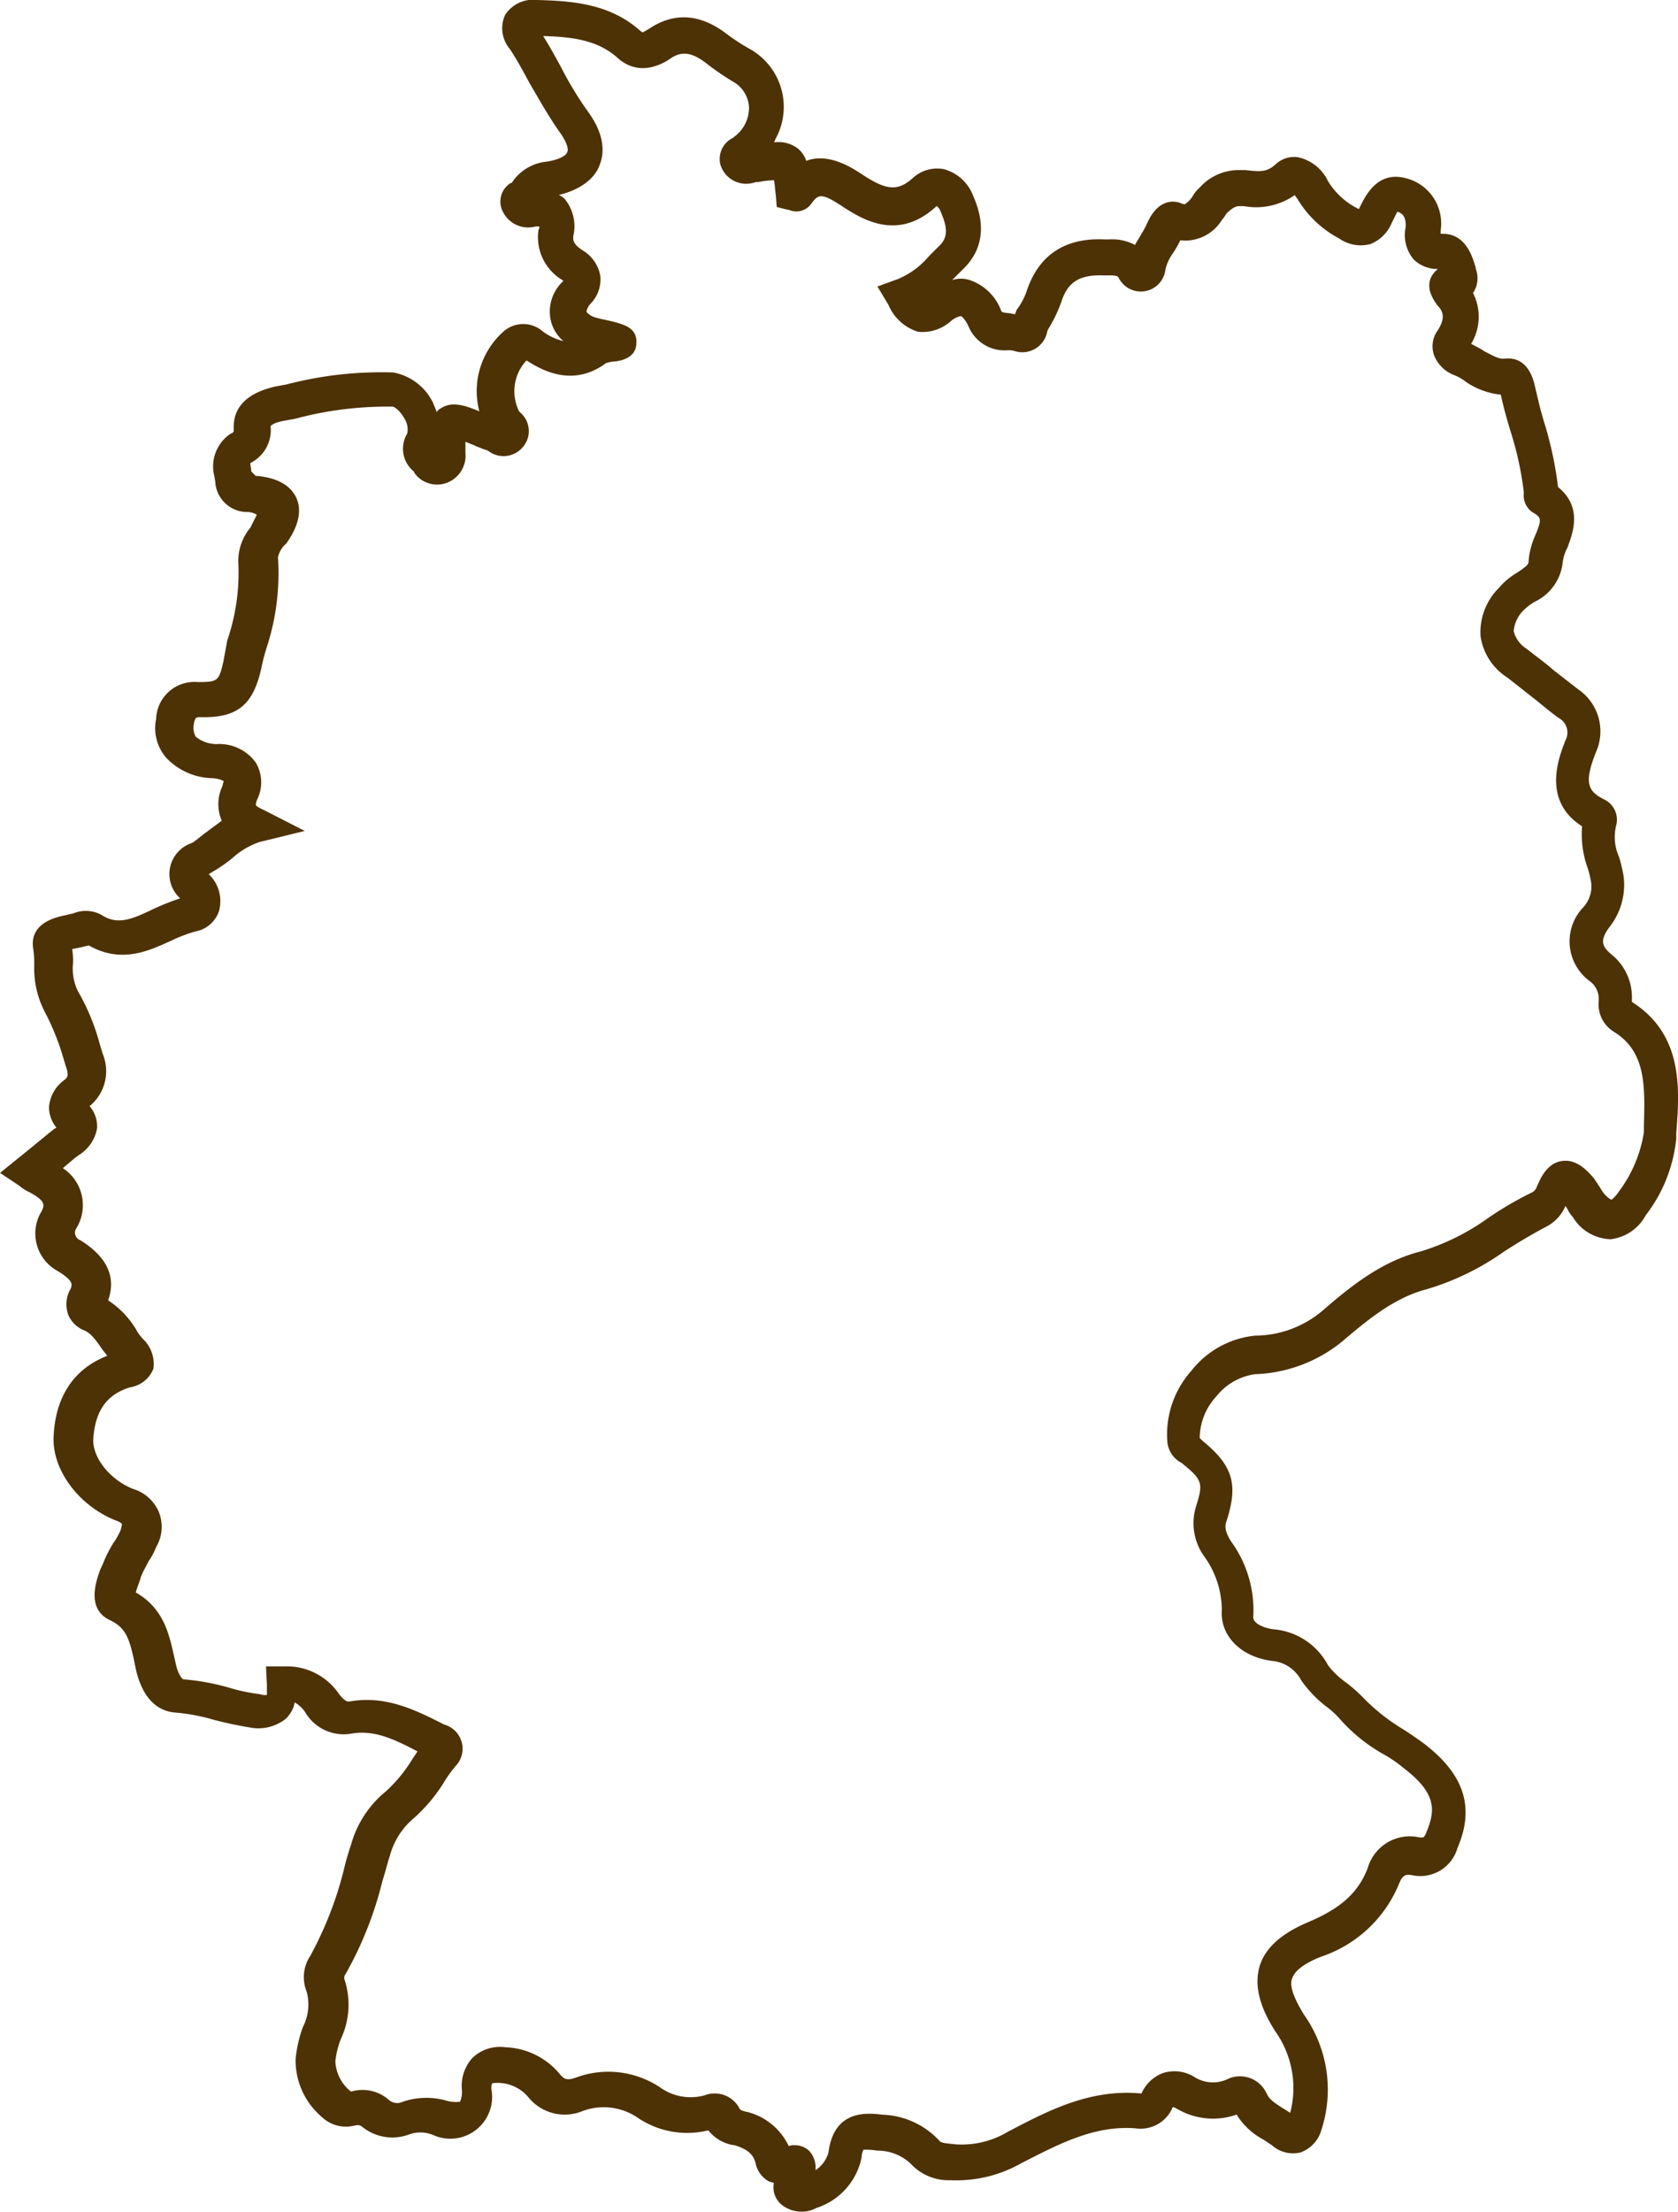 <svg xmlns="http://www.w3.org/2000/svg" width="130.485" height="171.856" viewBox="0 0 130.485 171.856">
  <path id="Pfad_1206" data-name="Pfad 1206" d="M149.836,84.621v-.215a4.264,4.264,0,0,0-1.651-3.52c-.647-.574-.862-1.005-.145-2.011a5.3,5.3,0,0,0,1.15-4.021,11.6,11.6,0,0,0-.359-1.51,3.753,3.753,0,0,1-.216-2.442,1.745,1.745,0,0,0-.932-2.011c-1.293-.646-1.581-1.293-.647-3.662a3.949,3.949,0,0,0-1.365-4.885l-1.939-1.508c-.646-.574-1.365-1.077-2.082-1.651a2.294,2.294,0,0,1-1.005-1.365,2.566,2.566,0,0,1,.791-1.653,4.544,4.544,0,0,1,.861-.646,3.824,3.824,0,0,0,2.155-3.016,3.063,3.063,0,0,1,.359-1.15c.429-1.148,1.22-3.159-.719-4.738a28.319,28.319,0,0,0-1.077-5.028c-.288-.934-.5-1.867-.719-2.8-.431-1.939-1.508-2.225-2.3-2.154-.5.072-.934-.216-1.653-.576-.288-.215-.646-.358-1.005-.574a4.073,4.073,0,0,0,.143-3.95,2.03,2.03,0,0,0,.216-1.867V27.6c-.216-.719-.719-2.73-2.658-2.658h-.072v-.286a3.621,3.621,0,0,0-2.658-4.023c-2.3-.646-3.231,1.436-3.662,2.3a.07.07,0,0,1-.072.072,5.728,5.728,0,0,1-2.37-2.154,3.363,3.363,0,0,0-2.37-1.867,2.121,2.121,0,0,0-1.724.574c-.646.574-1.148.574-2.3.431h-.431a4.066,4.066,0,0,0-3.159,1.365,2.782,2.782,0,0,0-.574.717,2.2,2.2,0,0,1-.576.576,1.108,1.108,0,0,1-.286-.073c-.288-.143-1.724-.574-2.658,1.581a7.529,7.529,0,0,1-.431.789c-.143.288-.358.576-.5.862a3.771,3.771,0,0,0-2.011-.431h-.359c-3.087-.143-5.1,1.222-6.032,3.951a5.069,5.069,0,0,1-.791,1.508h0c-.072.143-.072.215-.143.358l-.359-.072c-.646-.072-.646-.072-.717-.215a3.948,3.948,0,0,0-2.442-2.37,2.219,2.219,0,0,0-1.365,0l.143-.143.646-.647c2.37-2.225,1.222-4.883.791-5.889a3.36,3.36,0,0,0-2.227-1.939,2.8,2.8,0,0,0-2.442.717c-1.148,1.007-2.011.934-3.878-.286-.862-.574-2.656-1.724-4.381-1.077a2.023,2.023,0,0,0-.717-1.007,2.508,2.508,0,0,0-1.8-.429c.072-.073.072-.145.143-.288a5.154,5.154,0,0,0-2.011-6.967,16.538,16.538,0,0,1-1.867-1.22C77.374,7.85,75.363,7.705,73.424,9c-.359.216-.5.288-.5.288l-.145-.072c-2.37-2.155-5.314-2.37-8.044-2.442A2.6,2.6,0,0,0,62.22,7.921a2.493,2.493,0,0,0,.359,2.656c.574.862,1.077,1.8,1.579,2.73.719,1.222,1.436,2.513,2.3,3.735.574.791.719,1.365.574,1.579-.072.216-.574.574-1.651.719a3.66,3.66,0,0,0-2.658,1.651h-.072a1.7,1.7,0,0,0-.574,2.3,2.187,2.187,0,0,0,2.513,1.077h.288a.546.546,0,0,1-.072.288,3.874,3.874,0,0,0,1.866,3.878l.073.072a3.217,3.217,0,0,0-1.005,2.944,3,3,0,0,0,1.005,1.724,4.265,4.265,0,0,1-1.653-.791,2.3,2.3,0,0,0-2.944,0,6.179,6.179,0,0,0-1.939,6.248c-1.222-.5-2.155-.789-3.016-.215a.556.556,0,0,0-.288.286c-.072-.215-.215-.5-.288-.717a4.309,4.309,0,0,0-3.087-2.37,29.073,29.073,0,0,0-8.33.934l-.791.143c-2.944.647-3.3,2.227-3.3,3.161v.359c-.072.072-.143.143-.215.143a3.045,3.045,0,0,0-1.293,3.3l.072.431a2.489,2.489,0,0,0,2.442,2.37,1.454,1.454,0,0,1,.791.215l-.431.862-.072.143a4.038,4.038,0,0,0-.934,2.73,16.189,16.189,0,0,1-.862,6.032l-.288,1.581c-.358,1.579-.429,1.651-2.011,1.651a2.977,2.977,0,0,0-3.232,2.873,3.507,3.507,0,0,0,.791,3.016,5.1,5.1,0,0,0,3.592,1.581,2.223,2.223,0,0,1,.861.215c0,.143-.072.216-.072.359a3.3,3.3,0,0,0-.072,2.73c-.359.286-.791.574-1.148.861-.431.288-.791.647-1.15.862a2.545,2.545,0,0,0-.934,4.309h0a19.292,19.292,0,0,0-2.154.862c-1.653.791-2.73,1.222-3.95.431a2.543,2.543,0,0,0-2.155-.143c-.215.072-.359.072-.574.143-.719.143-2.944.574-2.585,2.656a7.837,7.837,0,0,1,.072,1.293,7.336,7.336,0,0,0,.789,3.52,18.926,18.926,0,0,1,1.436,3.518l.216.717c.286.791.143.934-.145,1.15a2.878,2.878,0,0,0-1.148,2.082,2.516,2.516,0,0,0,.574,1.579c-.072.073-.143.073-.215.145l-.359.286-1.579,1.293-2.227,1.8,1.508,1.005a2.978,2.978,0,0,0,.791.5c1.293.717,1.22,1.005.791,1.723a3.319,3.319,0,0,0,1.363,4.382c1.293.789,1.222,1.077.934,1.579a2.419,2.419,0,0,0-.072,1.867,2.245,2.245,0,0,0,1.15,1.148c.574.216.934.719,1.436,1.436.143.216.286.359.431.574-2.586,1.007-4.023,3.161-4.166,6.248-.143,2.586,1.939,5.387,4.812,6.536.431.143.5.288.5.288a2.273,2.273,0,0,1-.143.574,5.571,5.571,0,0,1-.5.862,9.563,9.563,0,0,0-.862,1.723l-.145.288c-.358.934-1.148,3.159.719,4.021,1.222.574,1.508,1.436,1.867,3.089.072.358.143.717.215,1.005.647,2.442,2.012,3.016,3.017,3.087a14.932,14.932,0,0,1,3.016.574c.862.216,1.8.431,2.73.576a3.426,3.426,0,0,0,2.8-.647,2.323,2.323,0,0,0,.719-1.292,2.491,2.491,0,0,1,.791.717,3.473,3.473,0,0,0,3.518,1.724c1.867-.359,3.447.431,5.243,1.365l-.431.646a11.4,11.4,0,0,1-2.011,2.442,8.173,8.173,0,0,0-2.73,4.166c-.215.646-.431,1.365-.574,2.011a28.185,28.185,0,0,1-2.585,6.607,2.994,2.994,0,0,0-.288,2.8,3.8,3.8,0,0,1-.288,2.728,10.059,10.059,0,0,0-.574,2.513A5.787,5.787,0,0,0,48,171.3a2.7,2.7,0,0,0,2.443.646c.358-.072.429-.072.646.072a3.729,3.729,0,0,0,3.735.576,2.59,2.59,0,0,1,1.794.072,3.25,3.25,0,0,0,4.525-3.592.917.917,0,0,1,.072-.431,3.118,3.118,0,0,1,2.8,1.078,3.632,3.632,0,0,0,4.237,1.077,4.706,4.706,0,0,1,4.237.5,6.864,6.864,0,0,0,5.529,1.005,3.109,3.109,0,0,0,1.939,1.148h.072c1.222.359,1.508.862,1.653,1.365a2.118,2.118,0,0,0,1.005,1.436c.143.072.286.072.431.145a1.729,1.729,0,0,0,.646,1.723,2.478,2.478,0,0,0,1.436.5h0a2.37,2.37,0,0,0,1.222-.286,5.207,5.207,0,0,0,3.518-3.951,1.356,1.356,0,0,1,.143-.574,5.464,5.464,0,0,1,1.078.072,3.745,3.745,0,0,1,2.585,1.005,4,4,0,0,0,3.087,1.293,10.269,10.269,0,0,0,5.6-1.365l.288-.143c2.8-1.436,5.529-2.8,8.618-2.513a2.705,2.705,0,0,0,2.728-1.508.249.249,0,0,1,.073-.145c.143,0,.215.072.358.145a5.516,5.516,0,0,0,4.6.429,5.41,5.41,0,0,0,2.082,1.941l.647.429a2.481,2.481,0,0,0,2.225.576,2.612,2.612,0,0,0,1.653-1.8,10.081,10.081,0,0,0-1.365-8.906c-.791-1.292-1.15-2.225-.934-2.8.215-.646,1.005-1.22,2.3-1.723a9.957,9.957,0,0,0,6.032-5.674c.288-.717.574-.717,1.005-.646a3,3,0,0,0,3.52-2.084c1.365-3.159.574-5.745-2.658-8.187-.5-.359-1.005-.717-1.579-1.077a15.486,15.486,0,0,1-2.944-2.3,12.336,12.336,0,0,0-1.436-1.293,6.5,6.5,0,0,1-1.436-1.363,5.282,5.282,0,0,0-4.237-2.8c-.646-.072-1.653-.431-1.579-1.005a9.04,9.04,0,0,0-1.724-5.817c-.5-.791-.5-1.222-.359-1.581.934-2.873.5-4.309-1.867-6.248l-.215-.215a4.819,4.819,0,0,1,1.293-3.232,4.64,4.64,0,0,1,3.016-1.724,11.324,11.324,0,0,0,6.822-2.585c1.939-1.651,4.023-3.375,6.536-4.021a20.5,20.5,0,0,0,6.032-2.946c1.005-.646,2.084-1.292,3.161-1.866a3.215,3.215,0,0,0,1.579-1.653,1.576,1.576,0,0,1,.216.359,2.183,2.183,0,0,0,.358.5,3.534,3.534,0,0,0,2.946,1.724,3.575,3.575,0,0,0,2.728-1.867,11.643,11.643,0,0,0,2.37-5.962v-.431C153.571,91.229,153.786,87.135,149.836,84.621Zm.934,9.695v.431a10.369,10.369,0,0,1-1.939,4.6,2.747,2.747,0,0,1-.574.646s-.288-.072-.719-.646l-.215-.359-.431-.646c-.431-.5-1.293-1.51-2.442-1.365-1.222.143-1.724,1.365-2.011,2.011a.744.744,0,0,1-.359.431,27.035,27.035,0,0,0-3.447,2.011,17.8,17.8,0,0,1-5.243,2.585c-3.089.791-5.531,2.8-7.613,4.6a8.168,8.168,0,0,1-5.243,1.939,7.211,7.211,0,0,0-4.955,2.73,7.434,7.434,0,0,0-1.867,5.529,2.058,2.058,0,0,0,1.148,1.653l.072.072c1.508,1.222,1.579,1.508,1.005,3.3a4.423,4.423,0,0,0,.647,3.878,7.151,7.151,0,0,1,1.363,4.166c-.143,2.011,1.51,3.662,3.951,3.95a2.854,2.854,0,0,1,2.225,1.508,9.228,9.228,0,0,0,2.012,2.082,6.362,6.362,0,0,1,1.005.934,13.117,13.117,0,0,0,3.518,2.8,10.433,10.433,0,0,1,1.436,1.005c2.442,1.867,2.513,3.161,1.8,4.883-.145.431-.288.5-.288.5h-.286a3.4,3.4,0,0,0-4.023,2.368c-.717,1.867-2.011,3.089-4.524,4.166-1.365.574-3.3,1.58-3.878,3.447-.431,1.436-.073,3.089,1.22,5.1a7.6,7.6,0,0,1,1.15,6.32c-.216-.143-.431-.286-.576-.359-.646-.429-1.005-.646-1.22-1.077,0-.072-.072-.072-.072-.143a2.278,2.278,0,0,0-3.089-1.005,2.679,2.679,0,0,1-2.513-.216,2.924,2.924,0,0,0-2.442-.286,2.973,2.973,0,0,0-1.653,1.579h0c-3.878-.359-7.037,1.222-10.054,2.8l-.286.143a6.943,6.943,0,0,1-4.166,1.005c-.574-.072-1.077-.072-1.22-.286a6.311,6.311,0,0,0-4.382-2.011c-1.22-.145-3.8-.431-4.236,2.944a2.411,2.411,0,0,1-1.005,1.365,1.942,1.942,0,0,0-.5-1.51,1.632,1.632,0,0,0-1.148-.431.9.9,0,0,0-.431.073,4.893,4.893,0,0,0-3.232-2.658h-.072c-.143-.072-.358-.072-.5-.215a2.171,2.171,0,0,0-2.728-1.078,4.086,4.086,0,0,1-3.52-.646,7.269,7.269,0,0,0-6.534-.717c-.647.215-.862.143-1.222-.288a5.756,5.756,0,0,0-4.237-2.082,3.087,3.087,0,0,0-2.585.861,3.257,3.257,0,0,0-.791,2.442,1.9,1.9,0,0,1-.143.934,2.6,2.6,0,0,1-1.005-.072,5.658,5.658,0,0,0-3.447.072.982.982,0,0,1-1.078-.143,3.1,3.1,0,0,0-2.944-.646,3.159,3.159,0,0,1-1.22-2.37,6.765,6.765,0,0,1,.429-1.724,6.246,6.246,0,0,0,.288-4.6.442.442,0,0,1,.072-.431,28.262,28.262,0,0,0,2.873-7.253c.216-.647.359-1.293.574-1.939a5.767,5.767,0,0,1,1.8-2.873,12.473,12.473,0,0,0,2.513-3.017,10.483,10.483,0,0,1,.791-1.077,1.948,1.948,0,0,0-.862-3.232l-.286-.143c-2.012-1.005-4.309-2.155-7.11-1.651-.072,0-.288.072-.791-.576a4.9,4.9,0,0,0-4.237-2.154H43.619l.072,1.436v.789a1.407,1.407,0,0,1-.574-.072,13.877,13.877,0,0,1-2.37-.5,18.01,18.01,0,0,0-3.518-.646c-.143,0-.431-.431-.574-1.005-.072-.288-.145-.647-.216-.934-.358-1.579-.789-3.592-2.944-4.812.072-.288.216-.647.288-.862.072-.143.072-.288.143-.431.143-.359.359-.717.574-1.148a5.083,5.083,0,0,0,.574-1.078,3.1,3.1,0,0,0,.216-2.728,3.167,3.167,0,0,0-2.011-1.8c-1.8-.717-3.161-2.442-3.089-3.878.145-2.155,1.005-3.447,2.873-4.021a2.31,2.31,0,0,0,1.8-1.436,2.667,2.667,0,0,0-.791-2.3,3.2,3.2,0,0,1-.574-.791,7.021,7.021,0,0,0-2.154-2.227c.646-1.794-.072-3.375-2.155-4.667a.621.621,0,0,1-.359-.862,3.438,3.438,0,0,0-1.005-4.74l.934-.791.288-.215a3.072,3.072,0,0,0,1.436-2.082,2.394,2.394,0,0,0-.574-1.724.07.07,0,0,1,.072-.072,3.517,3.517,0,0,0,.934-4.023l-.216-.717a17.067,17.067,0,0,0-1.723-4.166,4.006,4.006,0,0,1-.359-2.154,5.465,5.465,0,0,0-.072-1.078l.359-.072c.358-.072.646-.143.934-.215,2.513,1.436,4.667.431,6.391-.359a12.351,12.351,0,0,1,1.867-.717,2.389,2.389,0,0,0,1.867-1.581,2.89,2.89,0,0,0-.647-2.728l-.143-.145c.072-.072.143-.072.215-.143a12.174,12.174,0,0,0,1.581-1.077A5.975,5.975,0,0,1,43.116,72.2l3.52-.862L43.4,69.684c-.5-.216-.574-.359-.574-.359a1.334,1.334,0,0,1,.143-.5,3.01,3.01,0,0,0-.143-2.8,3.5,3.5,0,0,0-3.017-1.436,2.566,2.566,0,0,1-1.651-.574A1.426,1.426,0,0,1,38.018,63a1.024,1.024,0,0,1,.143-.431.648.648,0,0,1,.359-.072c2.873.072,4.093-.934,4.74-3.806a14.121,14.121,0,0,1,.429-1.653,18.558,18.558,0,0,0,.862-6.965,2,2,0,0,1,.5-.934L45.2,49c.358-.5,1.436-2.084.789-3.52s-2.37-1.651-3.016-1.723H42.83L42.47,43.4c0-.215-.072-.5-.072-.646h0a2.856,2.856,0,0,0,1.579-2.873c.072-.073.288-.288,1.148-.431l.791-.145a27.505,27.505,0,0,1,7.541-.934c.143,0,.574.288.934.934a1.594,1.594,0,0,1,.215,1.15,2.275,2.275,0,0,0,.5,2.944l.072.143a2.161,2.161,0,0,0,2.73.647,2.256,2.256,0,0,0,1.222-2.227V41.1l.717.288.145.072c.215.072.5.215.789.288l.143.072a1.943,1.943,0,0,0,2.586-.216,1.9,1.9,0,0,0-.143-2.8L63.3,38.73a3.5,3.5,0,0,1,.576-3.95h0c.934.574,3.447,2.227,6.175.215a2.6,2.6,0,0,1,.791-.143c.431-.072,1.579-.286,1.579-1.436.073-1.22-1.077-1.436-1.794-1.651l-.647-.145a7.466,7.466,0,0,1-.861-.215c-.359-.143-.576-.359-.576-.431a1.278,1.278,0,0,1,.288-.574,2.708,2.708,0,0,0,.791-2.155,2.88,2.88,0,0,0-1.365-2.011c-.791-.5-.791-.862-.719-1.22a3.346,3.346,0,0,0-.646-2.73,1.293,1.293,0,0,0-.5-.359c2.011-.5,2.873-1.508,3.159-2.3.359-.861.5-2.3-.934-4.237a27.422,27.422,0,0,1-2.082-3.447c-.431-.789-.862-1.579-1.365-2.37,2.227.073,4.237.288,5.817,1.724.647.574,2.012,1.365,4.023.072.789-.574,1.579-.646,2.8.288a21.439,21.439,0,0,0,2.082,1.436A2.43,2.43,0,0,1,81.18,15.1a2.79,2.79,0,0,1-1.15,2.3l-.072.072a1.821,1.821,0,0,0-1.005,2.082,2.092,2.092,0,0,0,2.513,1.436c.072,0,.216-.072.288-.072H81.9a8.028,8.028,0,0,1,1.222-.143c.072.286.072.717.143,1.148l.072.934.862.216h.072a1.426,1.426,0,0,0,1.724-.431c.574-.791.789-.934,2.513.215,1.365.862,4.166,2.73,7.182,0l.072-.072a.715.715,0,0,1,.288.359c.646,1.436.574,2.154-.145,2.8l-.717.717a6.332,6.332,0,0,1-2.442,1.8l-1.579.574.861,1.436a3.681,3.681,0,0,0,2.3,2.082,3.313,3.313,0,0,0,2.586-.861,1.848,1.848,0,0,1,.717-.359c.072,0,.359.215.646.862a3.03,3.03,0,0,0,3.017,1.794,1.589,1.589,0,0,1,.574.072,1.97,1.97,0,0,0,2.513-1.579l.072-.143h0a11.066,11.066,0,0,0,1.005-2.082c.5-1.581,1.436-2.155,3.3-2.084h.5a1.593,1.593,0,0,1,.576.072l.072.072a1.926,1.926,0,0,0,3.662-.646,3.664,3.664,0,0,1,.576-1.22,7.373,7.373,0,0,0,.574-1.007,3.336,3.336,0,0,0,3.231-1.579,2.9,2.9,0,0,0,.359-.5c.574-.574.862-.574,1.005-.574h.359a5.231,5.231,0,0,0,3.95-.862c.072.143.216.288.288.431a8.284,8.284,0,0,0,3.161,2.944,2.928,2.928,0,0,0,2.442.431,3,3,0,0,0,1.651-1.651l.431-.862c.215.072.717.215.646,1.22a2.936,2.936,0,0,0,.647,2.515,2.657,2.657,0,0,0,1.867.717,1.946,1.946,0,0,0-.5.574c-.574,1.078.431,2.155.431,2.227.5.5.647,1.005.073,1.939a2.085,2.085,0,0,0-.288,2.011,2.724,2.724,0,0,0,1.579,1.508,3.428,3.428,0,0,1,.862.5,5.879,5.879,0,0,0,2.73,1.007c.215,1.005.5,2.011.789,2.944a25.678,25.678,0,0,1,1.005,4.667,1.591,1.591,0,0,0,.647,1.51c.717.429.789.5.215,1.866a5.939,5.939,0,0,0-.5,2.012c0,.215-.286.431-.934.861a5.3,5.3,0,0,0-1.365,1.15,4.87,4.87,0,0,0-1.436,3.735,4.585,4.585,0,0,0,2.084,3.231c.646.5,1.365,1.078,2.011,1.581s1.293,1.077,2.011,1.579a1.282,1.282,0,0,1,.5,1.724c-.5,1.292-1.867,4.667,1.293,6.679a7.679,7.679,0,0,0,.431,3.231,7.542,7.542,0,0,1,.286,1.222,2.432,2.432,0,0,1-.717,1.939,3.826,3.826,0,0,0,.646,5.674,1.71,1.71,0,0,1,.647,1.436v.072a2.5,2.5,0,0,0,1.148,2.37C150.985,88.5,150.842,91.229,150.77,94.316Z" transform="translate(-22.936 -6.773)" fill="#4d3206"/>
</svg>
